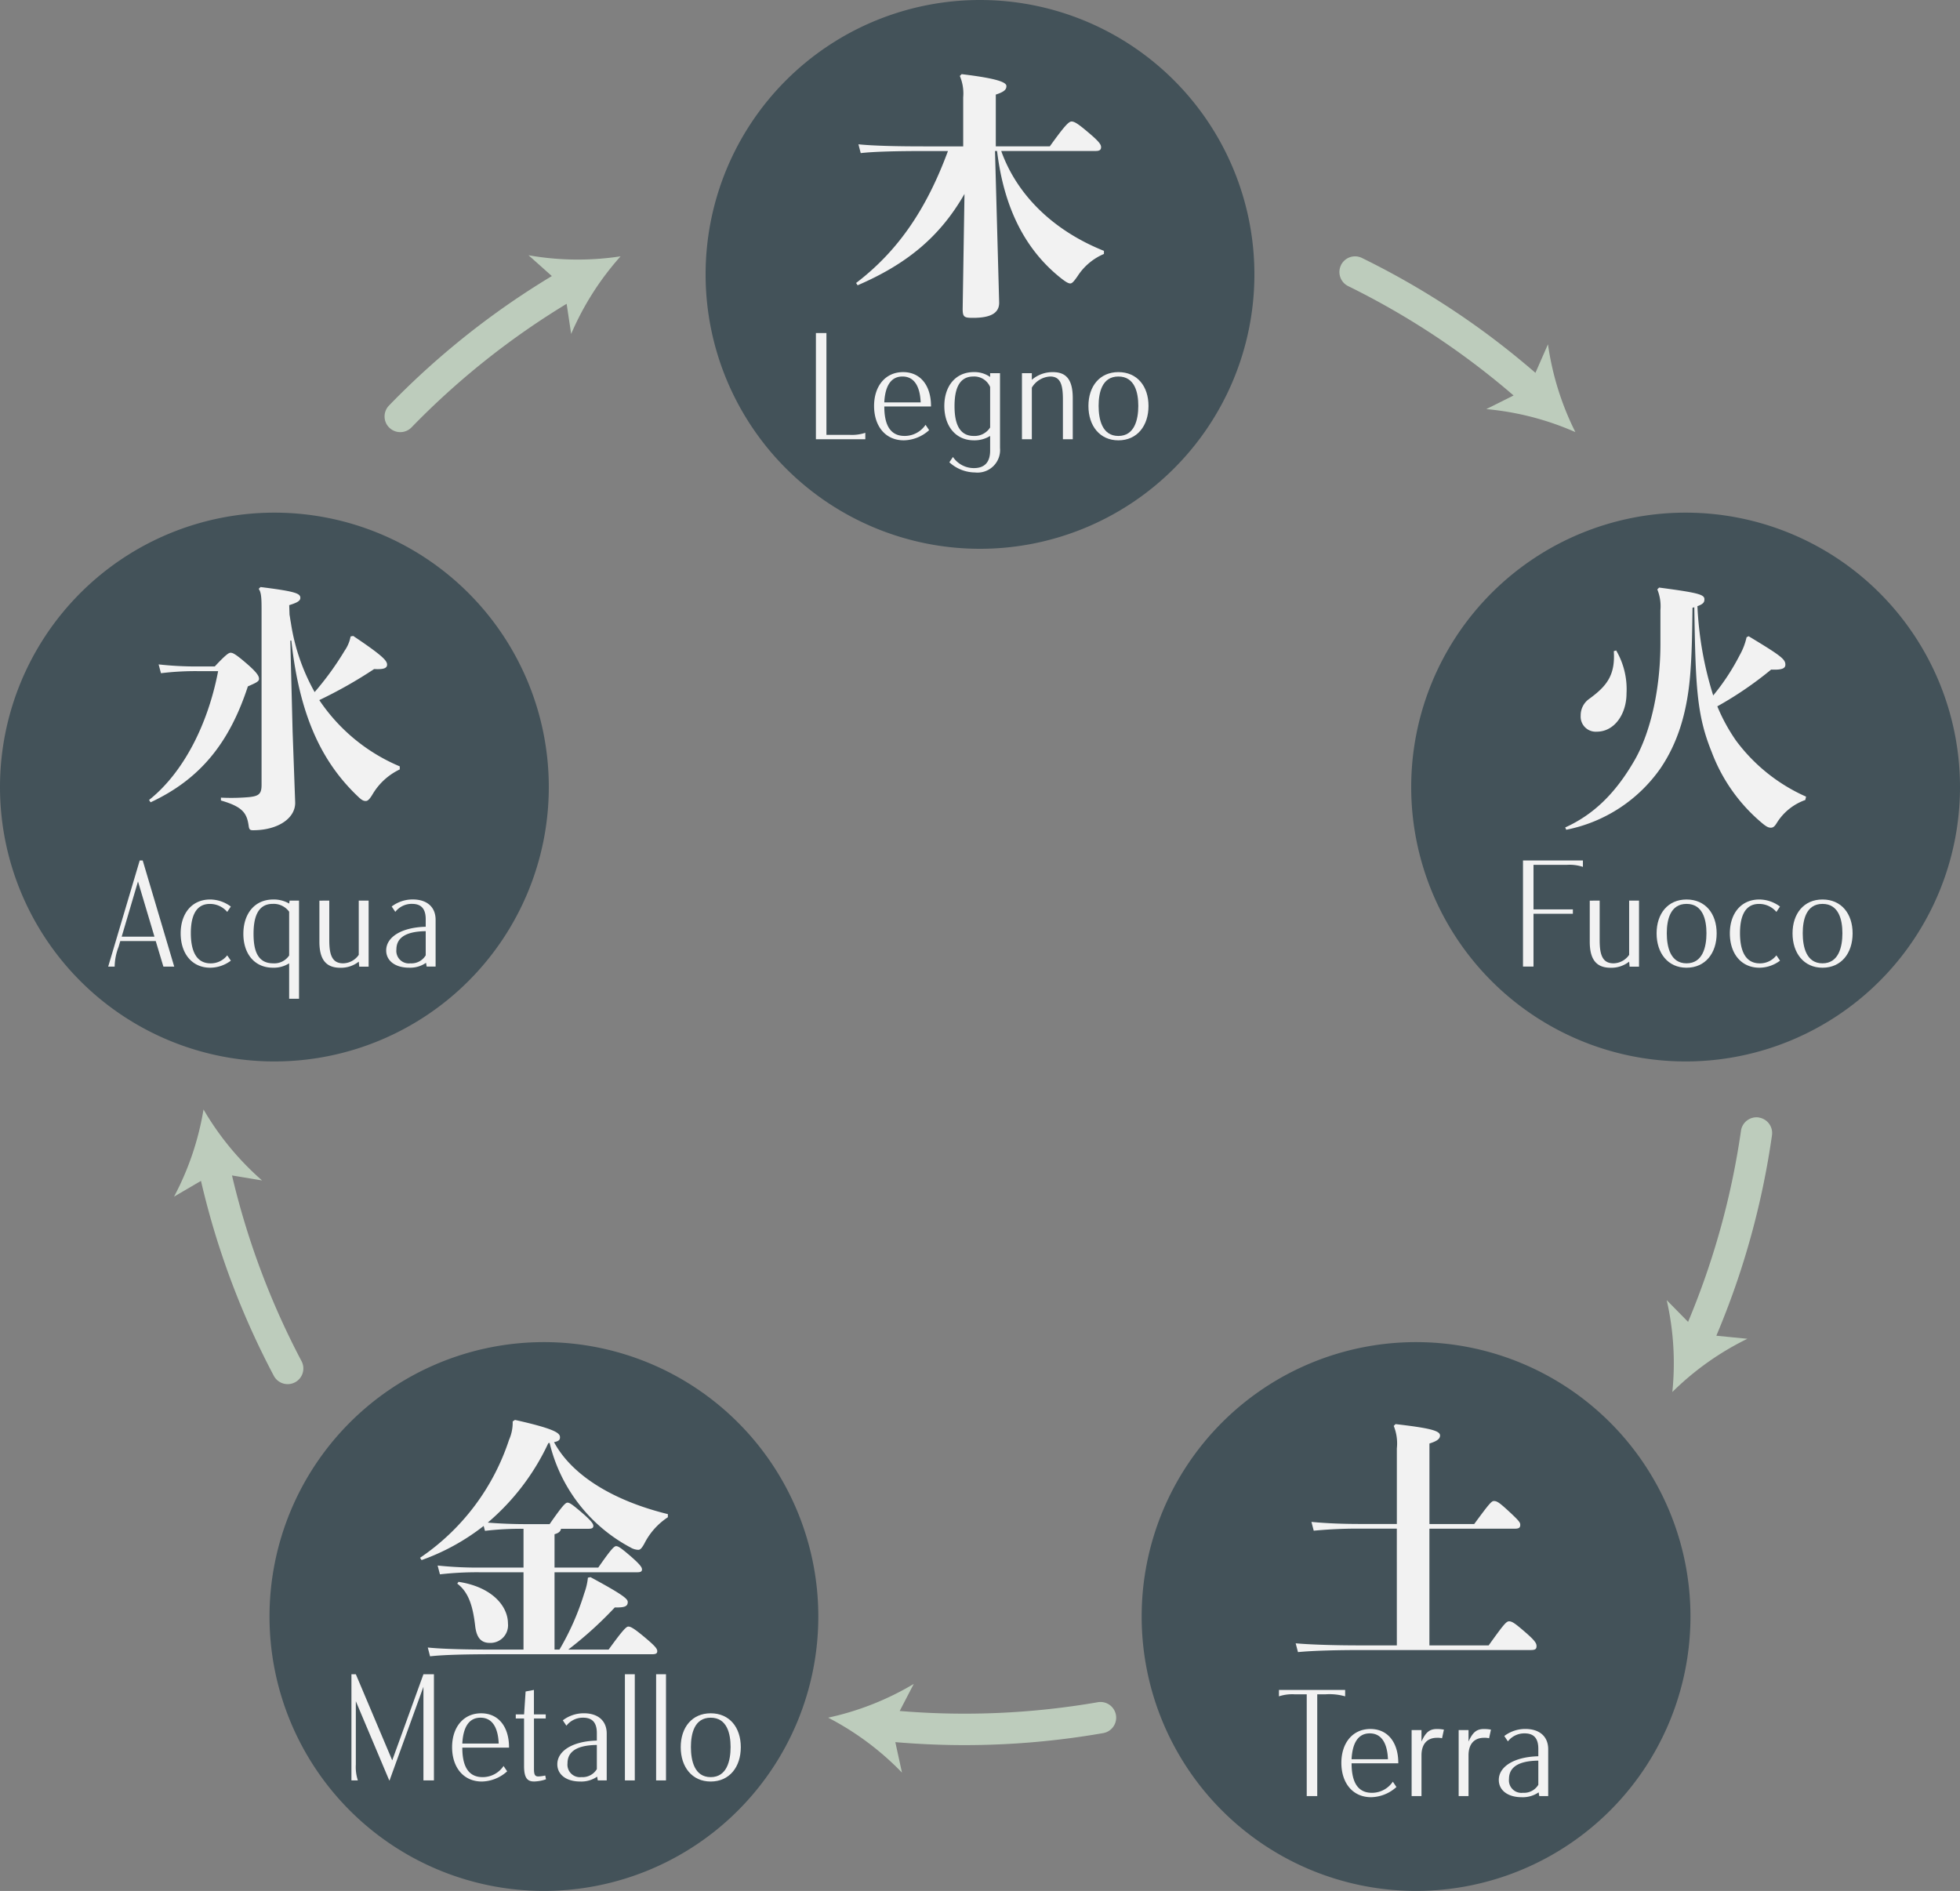 <svg xmlns="http://www.w3.org/2000/svg" width="256" height="246.979" viewBox="0 0 256 246.979">
  <rect x="0" y="0" width="256" height="246.979" fill="#808080" stroke="none"/>
  <g id="Ba_Zi" data-name="Ba Zi" transform="translate(-141 -3339.727)">
    <g id="Segni" transform="translate(141 3339.727)">
      <g id="Acqua" transform="translate(0 66.958)">
        <path id="Tracciato_16" data-name="Tracciato 16" d="M71.68,101.229a35.84,35.84,0,1,0-35.84,35.84,35.84,35.84,0,0,0,35.84-35.84" transform="translate(0 -65.389)" fill="#435259"/>
        <g id="Testo" transform="translate(14.131 45.427)">
          <path id="Tracciato_18" data-name="Tracciato 18" d="M17.919,109.751h.388l4.118,13.867H21.01l-1-3.338h-4.63l-.224.758a7.494,7.494,0,0,0-.512,2.58H13.8Zm-2.356,9.955h4.28l-2.15-7.211Z" transform="translate(-13.8 -109.751)" fill="#f2f2f2"/>
          <path id="Tracciato_19" data-name="Tracciato 19" d="M29.6,122.72a4.54,4.54,0,0,1-2.684.922c-2.437,0-3.871-1.9-3.871-4.485s1.454-4.426,3.85-4.426a4.548,4.548,0,0,1,2.7.923l-.471.7a2.946,2.946,0,0,0-2.274-1.044c-2.068,0-2.478,2.068-2.478,3.809,0,1.8.43,3.954,2.58,3.954a2.715,2.715,0,0,0,2.172-1.046Z" transform="translate(-13.578 -109.631)" fill="#f2f2f2"/>
          <path id="Tracciato_20" data-name="Tracciato 20" d="M38.312,114.875V127.7h-1.29v-4.631a3.759,3.759,0,0,1-2.11.574c-2.437,0-3.871-1.844-3.871-4.425s1.434-4.486,3.913-4.486a3.987,3.987,0,0,1,2.068.532l.061-.389Zm-5.94,4.363c0,1.925.41,3.83,2.54,3.83a2.324,2.324,0,0,0,2.11-1.024v-5.715a2.5,2.5,0,0,0-2.151-1.024c-2.171,0-2.5,2.191-2.5,3.933" transform="translate(-13.386 -109.632)" fill="#f2f2f2"/>
          <path id="Tracciato_21" data-name="Tracciato 21" d="M42.03,114.872v5.162c0,1.8.307,3.031,1.8,3.031a2.522,2.522,0,0,0,2.05-1.106v-7.087h1.289V123.5H45.943l-.06-.654a3.756,3.756,0,0,1-2.4.8c-1.719,0-2.743-.881-2.743-3.4v-5.367Z" transform="translate(-13.153 -109.628)" fill="#f2f2f2"/>
          <path id="Tracciato_22" data-name="Tracciato 22" d="M55.713,117.394v6.1H54.545l-.082-.49a3.642,3.642,0,0,1-2.212.635c-1.843,0-2.991-.922-2.991-2.254,0-1.741,1.987-3.011,5.162-3.092v-.9c.022-1.331-.49-2.089-1.782-2.089a2.72,2.72,0,0,0-2.191,1.044l-.471-.7a4.527,4.527,0,0,1,2.744-.922c1.864,0,2.991.983,2.991,2.662m-1.291,4.63V118.87c-3.236.041-3.83,1.311-3.83,2.4a1.632,1.632,0,0,0,1.823,1.8,2.165,2.165,0,0,0,2.007-1.046" transform="translate(-12.949 -109.632)" fill="#f2f2f2"/>
        </g>
        <path id="Tracciato_17" data-name="Tracciato 17" d="M20.261,84.982a44.552,44.552,0,0,0,5.17.27h2.163c1.42-1.521,1.825-1.791,2.062-1.791.3,0,.676.169,2.23,1.521,1.352,1.183,1.487,1.588,1.487,1.893,0,.338-.372.507-1.454.98-2.4,7.333-6.184,12.1-12.706,15.14l-.2-.305c4.427-3.514,7.671-9.766,9.022-16.828h-2.6a37.217,37.217,0,0,0-4.866.27Zm17.1-6.488c.068.338.1.676.169,1.014a26.59,26.59,0,0,0,3.109,9.09,38.711,38.711,0,0,0,3.92-5.407,4.765,4.765,0,0,0,.778-1.859l.338-.068c3.886,2.6,4.427,3.244,4.427,3.751,0,.473-.473.642-1.691.574a59.292,59.292,0,0,1-7.164,4.056A23.679,23.679,0,0,0,51.757,98.3V98.7a8.212,8.212,0,0,0-3.548,3.244c-.406.676-.643.879-.879.879s-.44-.034-.913-.473c-4.528-4.258-7.7-10.138-8.82-20.479h-.135l.3,11.862.338,9.327c0,2.062-2.3,3.583-5.509,3.583-.438,0-.507-.135-.573-.608-.238-1.657-.811-2.468-3.617-3.278v-.373a26.65,26.65,0,0,0,3.683-.068c1.251-.135,1.623-.406,1.623-1.588V77.649c0-1.487-.068-2.1-.372-2.534l.237-.237c4.63.574,5.2.845,5.2,1.419,0,.406-.473.642-1.453.946Z" transform="translate(0.456 -65.161)" fill="#f2f2f2"/>
      </g>
      <g id="Metallo" transform="translate(35.202 175.298)">
        <path id="Tracciato_23" data-name="Tracciato 23" d="M106.057,207.03a35.84,35.84,0,1,0-35.84,35.84,35.84,35.84,0,0,0,35.84-35.84" transform="translate(-34.377 -171.19)" fill="#435259"/>
        <g id="Testo-2" data-name="Testo" transform="translate(10.702 43.379)">
          <path id="Tracciato_25" data-name="Tracciato 25" d="M55.6,227.42H54.23V215.191L49.806,227.42h-.041L45.4,217.076v8.275a5.561,5.561,0,0,0,.266,2.07h-.84V213.552H45.4L50.154,224.8l4.077-11.246H55.6Z" transform="translate(-44.828 -213.552)" fill="#f2f2f2"/>
          <path id="Tracciato_26" data-name="Tracciato 26" d="M64.857,226.113a5.063,5.063,0,0,1-3.3,1.332c-2.458,0-3.891-1.906-3.891-4.486,0-2.6,1.475-4.425,3.789-4.425,2.336,0,3.646,1.843,3.646,4.425v.061H59c0,1.966.512,3.85,2.643,3.85a3.276,3.276,0,0,0,2.744-1.454ZM59,222.487h4.752c-.061-1.618-.573-3.379-2.377-3.379s-2.294,1.761-2.376,3.379" transform="translate(-44.52 -213.432)" fill="#f2f2f2"/>
          <path id="Tracciato_27" data-name="Tracciato 27" d="M68.164,225.855c0,.758.123,1,.573,1a5,5,0,0,0,.9-.123l.1.493a5.153,5.153,0,0,1-1.556.287c-.84,0-1.311-.41-1.311-2.008V219.28H65.787v-.532h1.086l.2-2.99,1.086-.206v3.2H69.7v.532H68.164Z" transform="translate(-44.325 -213.504)" fill="#f2f2f2"/>
          <path id="Tracciato_28" data-name="Tracciato 28" d="M77.539,221.2v6.1H76.372l-.082-.491a3.643,3.643,0,0,1-2.213.635c-1.843,0-2.99-.922-2.99-2.254,0-1.741,1.987-3.012,5.162-3.093v-.9c.02-1.331-.492-2.089-1.783-2.089a2.721,2.721,0,0,0-2.191,1.044l-.471-.7a4.529,4.529,0,0,1,2.744-.922c1.865,0,2.991.983,2.991,2.662m-1.29,4.63v-3.154c-3.237.041-3.831,1.311-3.831,2.4a1.632,1.632,0,0,0,1.824,1.8,2.167,2.167,0,0,0,2.007-1.046" transform="translate(-44.198 -213.432)" fill="#f2f2f2"/>
          <rect id="Rettangolo_8" data-name="Rettangolo 8" width="1.29" height="13.868" transform="translate(35.717)" fill="#f2f2f2"/>
          <rect id="Rettangolo_9" data-name="Rettangolo 9" width="1.29" height="13.868" transform="translate(39.793)" fill="#f2f2f2"/>
          <path id="Tracciato_29" data-name="Tracciato 29" d="M90.74,227.445c-2.438,0-3.913-1.906-3.913-4.486s1.475-4.426,3.913-4.426c2.458,0,3.933,1.844,3.933,4.426s-1.476,4.486-3.933,4.486m0-8.337c-2.131,0-2.582,2.089-2.582,3.83,0,1.762.451,3.933,2.582,3.933,2.11,0,2.6-2.13,2.6-3.933,0-1.72-.45-3.83-2.6-3.83" transform="translate(-43.82 -213.432)" fill="#f2f2f2"/>
        </g>
        <path id="Tracciato_24" data-name="Tracciato 24" d="M71.988,195.335c-.068.338-.27.541-.845.71V200.4h5.711c1.622-2.332,2.061-2.8,2.332-2.8.3,0,.71.3,1.859,1.284,1.284,1.115,1.521,1.487,1.521,1.757,0,.305-.237.372-.642.372H71.143v10.1h.642a34.18,34.18,0,0,0,3.244-7.368,8.239,8.239,0,0,0,.473-2.028l.338-.068c4.258,2.3,4.866,2.84,4.866,3.244,0,.576-.405.744-1.69.711a49.8,49.8,0,0,1-6.083,5.508h5.272c1.622-2.23,2.264-3.007,2.568-3.007s.71.2,2.129,1.385,1.657,1.521,1.657,1.825-.169.405-.711.405H63.167c-3.481,0-6.522.068-8.28.27l-.3-1.149c1.959.2,5,.27,8.583.27h3.921v-10.1H61.376a42.653,42.653,0,0,0-5.2.271l-.305-1.15a50.541,50.541,0,0,0,5.509.27h5.712v-5.069a39.739,39.739,0,0,0-5.036.27l-.169-.642a28.821,28.821,0,0,1-8.11,4.461l-.2-.3a29.827,29.827,0,0,0,11.625-15.41,5.475,5.475,0,0,0,.473-2.4l.3-.2c5.273,1.183,5.88,1.723,5.88,2.264,0,.3-.1.507-.776.642,2.264,4.224,7.536,7.6,14.868,9.4v.405a8.933,8.933,0,0,0-3.074,3.447c-.338.608-.542.811-.778.811a2.065,2.065,0,0,1-1.014-.3A20.993,20.993,0,0,1,70.5,184.115l-.169.034a30.562,30.562,0,0,1-7.907,10.375c1.554.135,3.447.2,4.833.2H70.5c1.623-2.332,2.062-2.806,2.333-2.806.3,0,.71.305,1.859,1.285,1.284,1.115,1.521,1.487,1.521,1.757,0,.3-.237.372-.642.372Zm-13.383,6.927c4.427.677,6.455,3.211,6.455,5.442a2.3,2.3,0,0,1-2.366,2.534c-1.149,0-1.757-.676-1.926-2.3-.27-2.231-.743-4.259-2.332-5.442Z" transform="translate(-33.916 -170.952)" fill="#f2f2f2"/>
      </g>
      <g id="Terra" transform="translate(149.118 175.298)">
        <path id="Tracciato_30" data-name="Tracciato 30" d="M217.3,207.03a35.84,35.84,0,1,0-35.84,35.84,35.84,35.84,0,0,0,35.84-35.84" transform="translate(-145.623 -171.19)" fill="#435259"/>
        <g id="Testo-3" data-name="Testo" transform="translate(17.93 45.427)">
          <path id="Tracciato_32" data-name="Tracciato 32" d="M163.133,215.552h8.645v.84a7.462,7.462,0,0,0-2.58-.265h-1.065V229.42h-1.373V216.126H165.2a5.575,5.575,0,0,0-2.07.265Z" transform="translate(-163.133 -215.552)" fill="#f2f2f2"/>
          <path id="Tracciato_33" data-name="Tracciato 33" d="M178.285,228.113a5.065,5.065,0,0,1-3.3,1.332c-2.459,0-3.892-1.906-3.892-4.486,0-2.6,1.475-4.425,3.789-4.425,2.336,0,3.646,1.843,3.646,4.425v.061h-6.1c0,1.966.512,3.85,2.643,3.85a3.276,3.276,0,0,0,2.744-1.454Zm-5.859-3.626h4.752c-.061-1.618-.573-3.379-2.377-3.379s-2.294,1.761-2.376,3.379" transform="translate(-162.942 -215.432)" fill="#f2f2f2"/>
          <path id="Tracciato_34" data-name="Tracciato 34" d="M180.054,229.3v-8.624h1.29v1.5c.553-1.229,1.065-1.639,2.028-1.639a4.976,4.976,0,0,1,.9.083l-.245,1.126a2.458,2.458,0,0,0-.656-.061c-1.27,0-2.028.8-2.028,2.294V229.3Z" transform="translate(-162.727 -215.432)" fill="#f2f2f2"/>
          <path id="Tracciato_35" data-name="Tracciato 35" d="M186.054,229.3v-8.624h1.29v1.5c.553-1.229,1.065-1.639,2.028-1.639a4.976,4.976,0,0,1,.9.083l-.245,1.126a2.457,2.457,0,0,0-.656-.061c-1.27,0-2.028.8-2.028,2.294V229.3Z" transform="translate(-162.583 -215.432)" fill="#f2f2f2"/>
          <path id="Tracciato_36" data-name="Tracciato 36" d="M197.626,223.2v6.1h-1.167l-.082-.49a3.645,3.645,0,0,1-2.213.635c-1.843,0-2.99-.922-2.99-2.254,0-1.741,1.987-3.012,5.162-3.094v-.9c.02-1.331-.492-2.089-1.783-2.089a2.721,2.721,0,0,0-2.191,1.044l-.471-.7a4.527,4.527,0,0,1,2.744-.922c1.865,0,2.991.983,2.991,2.662m-1.29,4.63v-3.154c-3.237.041-3.831,1.311-3.831,2.4a1.632,1.632,0,0,0,1.823,1.8,2.168,2.168,0,0,0,2.008-1.046" transform="translate(-162.46 -215.432)" fill="#f2f2f2"/>
        </g>
        <path id="Tracciato_31" data-name="Tracciato 31" d="M178.475,195.3h-4.6a60.475,60.475,0,0,0-6.252.27l-.3-1.149c2.129.2,4.157.27,6.556.27h4.6v-9.868a6.1,6.1,0,0,0-.406-2.939l.237-.238c4.359.507,5.812.845,5.812,1.487,0,.44-.405.744-1.385,1.048V194.7h5.846c1.96-2.67,2.265-3.007,2.569-3.007.4,0,.71.2,1.892,1.284,1.419,1.318,1.554,1.521,1.554,1.825,0,.406-.2.507-.777.507H182.732v15.241h7.739c1.96-2.737,2.3-3.143,2.67-3.143s.743.237,1.994,1.318c1.419,1.217,1.588,1.554,1.588,1.926,0,.406-.2.507-.811.507H173.574c-2.636,0-5.981.068-8.009.27l-.3-1.149c2.264.2,5.677.27,8.313.27h4.9Z" transform="translate(-145.152 -170.939)" fill="#f2f2f2"/>
      </g>
      <g id="Fuoco" transform="translate(184.32 66.958)">
        <path id="Tracciato_37" data-name="Tracciato 37" d="M251.68,101.229a35.84,35.84,0,1,0-35.84,35.84,35.84,35.84,0,0,0,35.84-35.84" transform="translate(-180 -65.389)" fill="#435259"/>
        <g id="Testo-4" data-name="Testo" transform="translate(14.602 45.427)">
          <path id="Tracciato_39" data-name="Tracciato 39" d="M202.085,110.591a5.623,5.623,0,0,0-2.09-.266h-4.363v5.817h5.143v.573h-5.143v6.9H194.26V109.751h7.825Z" transform="translate(-194.26 -109.751)" fill="#f2f2f2"/>
          <path id="Tracciato_40" data-name="Tracciato 40" d="M204.071,114.872v5.162c0,1.8.307,3.031,1.8,3.031a2.522,2.522,0,0,0,2.049-1.106v-7.087h1.29V123.5h-1.23l-.06-.654a3.755,3.755,0,0,1-2.4.8c-1.721,0-2.745-.881-2.745-3.4v-5.367Z" transform="translate(-194.056 -109.628)" fill="#f2f2f2"/>
          <path id="Tracciato_41" data-name="Tracciato 41" d="M215.213,123.643c-2.438,0-3.912-1.906-3.912-4.486s1.474-4.426,3.912-4.426c2.458,0,3.933,1.844,3.933,4.426s-1.476,4.486-3.933,4.486m0-8.337c-2.13,0-2.581,2.089-2.581,3.831,0,1.761.452,3.932,2.581,3.932,2.11,0,2.6-2.13,2.6-3.932,0-1.721-.451-3.831-2.6-3.831" transform="translate(-193.851 -109.631)" fill="#f2f2f2"/>
          <path id="Tracciato_42" data-name="Tracciato 42" d="M227.2,122.72a4.542,4.542,0,0,1-2.684.922c-2.437,0-3.871-1.9-3.871-4.485s1.454-4.426,3.85-4.426a4.551,4.551,0,0,1,2.7.923l-.472.7a2.943,2.943,0,0,0-2.273-1.044c-2.068,0-2.479,2.068-2.479,3.809,0,1.8.43,3.954,2.582,3.954a2.712,2.712,0,0,0,2.171-1.046Z" transform="translate(-193.627 -109.631)" fill="#f2f2f2"/>
          <path id="Tracciato_43" data-name="Tracciato 43" d="M232.553,123.643c-2.438,0-3.912-1.906-3.912-4.486s1.474-4.426,3.912-4.426c2.458,0,3.933,1.844,3.933,4.426s-1.476,4.486-3.933,4.486m0-8.337c-2.13,0-2.581,2.089-2.581,3.831,0,1.761.452,3.932,2.581,3.932,2.11,0,2.6-2.13,2.6-3.932,0-1.721-.451-3.831-2.6-3.831" transform="translate(-193.435 -109.631)" fill="#f2f2f2"/>
        </g>
        <path id="Tracciato_38" data-name="Tracciato 38" d="M223.6,81.3c4.259,2.568,4.8,3.007,4.8,3.717,0,.439-.338.71-1.859.642a47.265,47.265,0,0,1-7.029,4.8,23.525,23.525,0,0,0,2.433,4.461,22.957,22.957,0,0,0,9.158,7.333l-.1.439a7.211,7.211,0,0,0-3.751,3.041c-.27.439-.473.575-.743.575s-.507-.069-1.081-.541a22.343,22.343,0,0,1-6.657-9.361c-1.96-4.832-2.1-8.55-2.265-18.891a2.127,2.127,0,0,1-.236.068c-.034,2.568-.069,5.576-.238,7.874-.338,5.577-1.656,9.733-3.953,13.112a19.643,19.643,0,0,1-12.3,8.009l-.135-.3c3.581-1.623,6.522-4.326,9.124-8.888,2.061-3.65,3.313-9.293,3.313-15.14V77.884a5.832,5.832,0,0,0-.407-2.7l.238-.237c5.136.676,5.914.912,5.914,1.521,0,.372-.1.608-.912.912a45.565,45.565,0,0,0,2.061,11.658,29.191,29.191,0,0,0,3.447-5.238,8.522,8.522,0,0,0,.912-2.365Zm-17.3,1.859a10.02,10.02,0,0,1,1.352,5.61c0,2.67-1.554,5-3.886,5a1.968,1.968,0,0,1-2.1-2.1,2.62,2.62,0,0,1,1.081-2.163c2.332-1.69,3.447-3.11,3.244-6.253Z" transform="translate(-179.529 -65.16)" fill="#f2f2f2"/>
      </g>
      <g id="Legno" transform="translate(92.16)">
        <path id="Tracciato_44" data-name="Tracciato 44" d="M161.68,35.84a35.84,35.84,0,1,0-35.84,35.84,35.84,35.84,0,0,0,35.84-35.84" transform="translate(-90 0)" fill="#435259"/>
        <g id="Testo-5" data-name="Testo" transform="translate(14.408 43.501)">
          <path id="Tracciato_46" data-name="Tracciato 46" d="M110.523,56.35H104.07V42.482h1.373V55.777h2.99a5.623,5.623,0,0,0,2.09-.266Z" transform="translate(-104.07 -42.482)" fill="#f2f2f2"/>
          <path id="Tracciato_47" data-name="Tracciato 47" d="M118.681,55.043a5.065,5.065,0,0,1-3.3,1.331c-2.458,0-3.892-1.9-3.892-4.486,0-2.6,1.476-4.425,3.79-4.425,2.336,0,3.646,1.844,3.646,4.425v.062h-6.1c0,1.966.512,3.85,2.642,3.85a3.277,3.277,0,0,0,2.745-1.454Zm-5.858-3.626h4.752c-.062-1.618-.574-3.379-2.377-3.379s-2.295,1.761-2.376,3.379" transform="translate(-103.892 -42.362)" fill="#f2f2f2"/>
          <path id="Tracciato_48" data-name="Tracciato 48" d="M121.577,58.546A3.276,3.276,0,0,0,124.322,60c1.331,0,2.11-.717,2.11-2.273V55.8a3.873,3.873,0,0,1-2.11.573c-2.437,0-3.872-1.906-3.872-4.486s1.454-4.426,3.851-4.426a3.556,3.556,0,0,1,2.131.636v-.492h1.29v9.771a2.948,2.948,0,0,1-3.257,3.195,5.032,5.032,0,0,1-3.359-1.331Zm4.855-3.851V49.41a2.253,2.253,0,0,0-2.192-1.372c-2.049,0-2.458,1.987-2.458,3.872,0,1.72.348,3.892,2.5,3.892a2.409,2.409,0,0,0,2.151-1.107" transform="translate(-103.677 -42.362)" fill="#f2f2f2"/>
          <path id="Tracciato_49" data-name="Tracciato 49" d="M135.7,56.23V51.069c0-1.864-.266-3.031-1.659-3.031a2.962,2.962,0,0,0-2.4,1.453v6.74h-1.29V47.606h1.29v.86a4.142,4.142,0,0,1,2.745-1c1.659,0,2.6.86,2.6,3.4V56.23Z" transform="translate(-103.439 -42.362)" fill="#f2f2f2"/>
          <path id="Tracciato_50" data-name="Tracciato 50" d="M142.743,56.375c-2.438,0-3.913-1.906-3.913-4.486s1.475-4.426,3.913-4.426c2.458,0,3.933,1.844,3.933,4.426s-1.476,4.486-3.933,4.486m0-8.337c-2.131,0-2.582,2.089-2.582,3.831,0,1.761.451,3.933,2.582,3.933,2.11,0,2.6-2.131,2.6-3.933,0-1.721-.45-3.831-2.6-3.831" transform="translate(-103.236 -42.362)" fill="#f2f2f2"/>
        </g>
        <path id="Tracciato_45" data-name="Tracciato 45" d="M127.339,19.492l.542,19.769c.033,1.487-1.251,2.028-3.414,2.028-1.149,0-1.352-.1-1.352-1.183l.237-15c-3.21,5.608-7.537,9.158-13.957,11.929l-.2-.3c5.543-4.224,9.226-9.733,12-17.235H118.08c-3.481,0-6.523.068-8.28.27l-.3-1.149c1.96.2,5,.27,8.584.27h5.1V12.5a5.867,5.867,0,0,0-.439-2.806l.237-.236c4.765.573,5.846,1.08,5.846,1.553,0,.44-.237.744-1.385,1.116v6.758H134.5c1.893-2.636,2.468-3.244,2.84-3.244.405,0,.946.372,2.332,1.554,1.318,1.115,1.521,1.487,1.521,1.791,0,.338-.169.507-.71.507H128.15c2.062,5.779,6.827,10.409,13.416,13.045v.406a7.626,7.626,0,0,0-3.447,2.906c-.473.676-.71.946-.946.946s-.541-.169-1.115-.608c-4.832-3.785-7.57-9.361-8.449-16.694Z" transform="translate(-89.539 0.227)" fill="#f2f2f2"/>
      </g>
    </g>
    <g id="Frecce" transform="translate(163.734 3373.072)">
      <path id="Tracciato_51" data-name="Tracciato 51" d="M143.219,218.842a2.047,2.047,0,0,0-2.37-1.664,101.989,101.989,0,0,1-25.872,1.143l1.837-3.534a37.1,37.1,0,0,1-11.182,4.408,37.131,37.131,0,0,1,9.642,7.176l-.869-3.98c2.988.254,6.01.391,9.012.391a105.333,105.333,0,0,0,18.138-1.571,2.046,2.046,0,0,0,1.664-2.37" transform="translate(-20.199 -28.191)" fill="#bdccbc"/>
      <path id="Tracciato_52" data-name="Tracciato 52" d="M224.606,142.534a2.048,2.048,0,0,0-2.315,1.74,101.979,101.979,0,0,1-6.908,24.959l-2.793-2.839a37.085,37.085,0,0,1,.737,12,37.115,37.115,0,0,1,9.8-6.952l-4.054-.4c1.165-2.762,2.229-5.594,3.157-8.45a105.474,105.474,0,0,0,4.111-17.735,2.047,2.047,0,0,0-1.74-2.315" transform="translate(-17.632 -29.925)" fill="#bdccbc"/>
      <path id="Tracciato_53" data-name="Tracciato 53" d="M171.053,33.849a2.047,2.047,0,0,0,.939,2.739,101.91,101.91,0,0,1,21.6,14.283l-3.564,1.779a37.126,37.126,0,0,1,11.637,3.006,37.152,37.152,0,0,1-3.582-11.474l-1.636,3.731c-2.267-1.961-4.633-3.848-7.062-5.613a105.324,105.324,0,0,0-15.6-9.392,2.047,2.047,0,0,0-2.739.94" transform="translate(-18.634 -32.561)" fill="#bdccbc"/>
      <path id="Tracciato_54" data-name="Tracciato 54" d="M49.678,55.083a2.047,2.047,0,0,0,2.9-.048A101.918,101.918,0,0,1,72.832,38.9l.591,3.938A37.079,37.079,0,0,1,79.878,32.7a37.115,37.115,0,0,1-12.019-.14L70.9,35.276c-2.567,1.549-5.092,3.215-7.521,4.981A105.389,105.389,0,0,0,49.631,52.187a2.047,2.047,0,0,0,.047,2.9" transform="translate(-21.557 -32.564)" fill="#bdccbc"/>
      <path id="Tracciato_55" data-name="Tracciato 55" d="M38,177.152a2.046,2.046,0,0,0,.85-2.768,102.008,102.008,0,0,1-9.082-24.252l3.929.654a37.119,37.119,0,0,1-7.648-9.272A37.138,37.138,0,0,1,22.2,152.9l3.517-2.057c.681,2.92,1.485,5.837,2.413,8.693a105.4,105.4,0,0,0,7.1,16.765,2.047,2.047,0,0,0,2.768.85" transform="translate(-22.201 -29.949)" fill="#bdccbc"/>
    </g>
  </g>
</svg>
